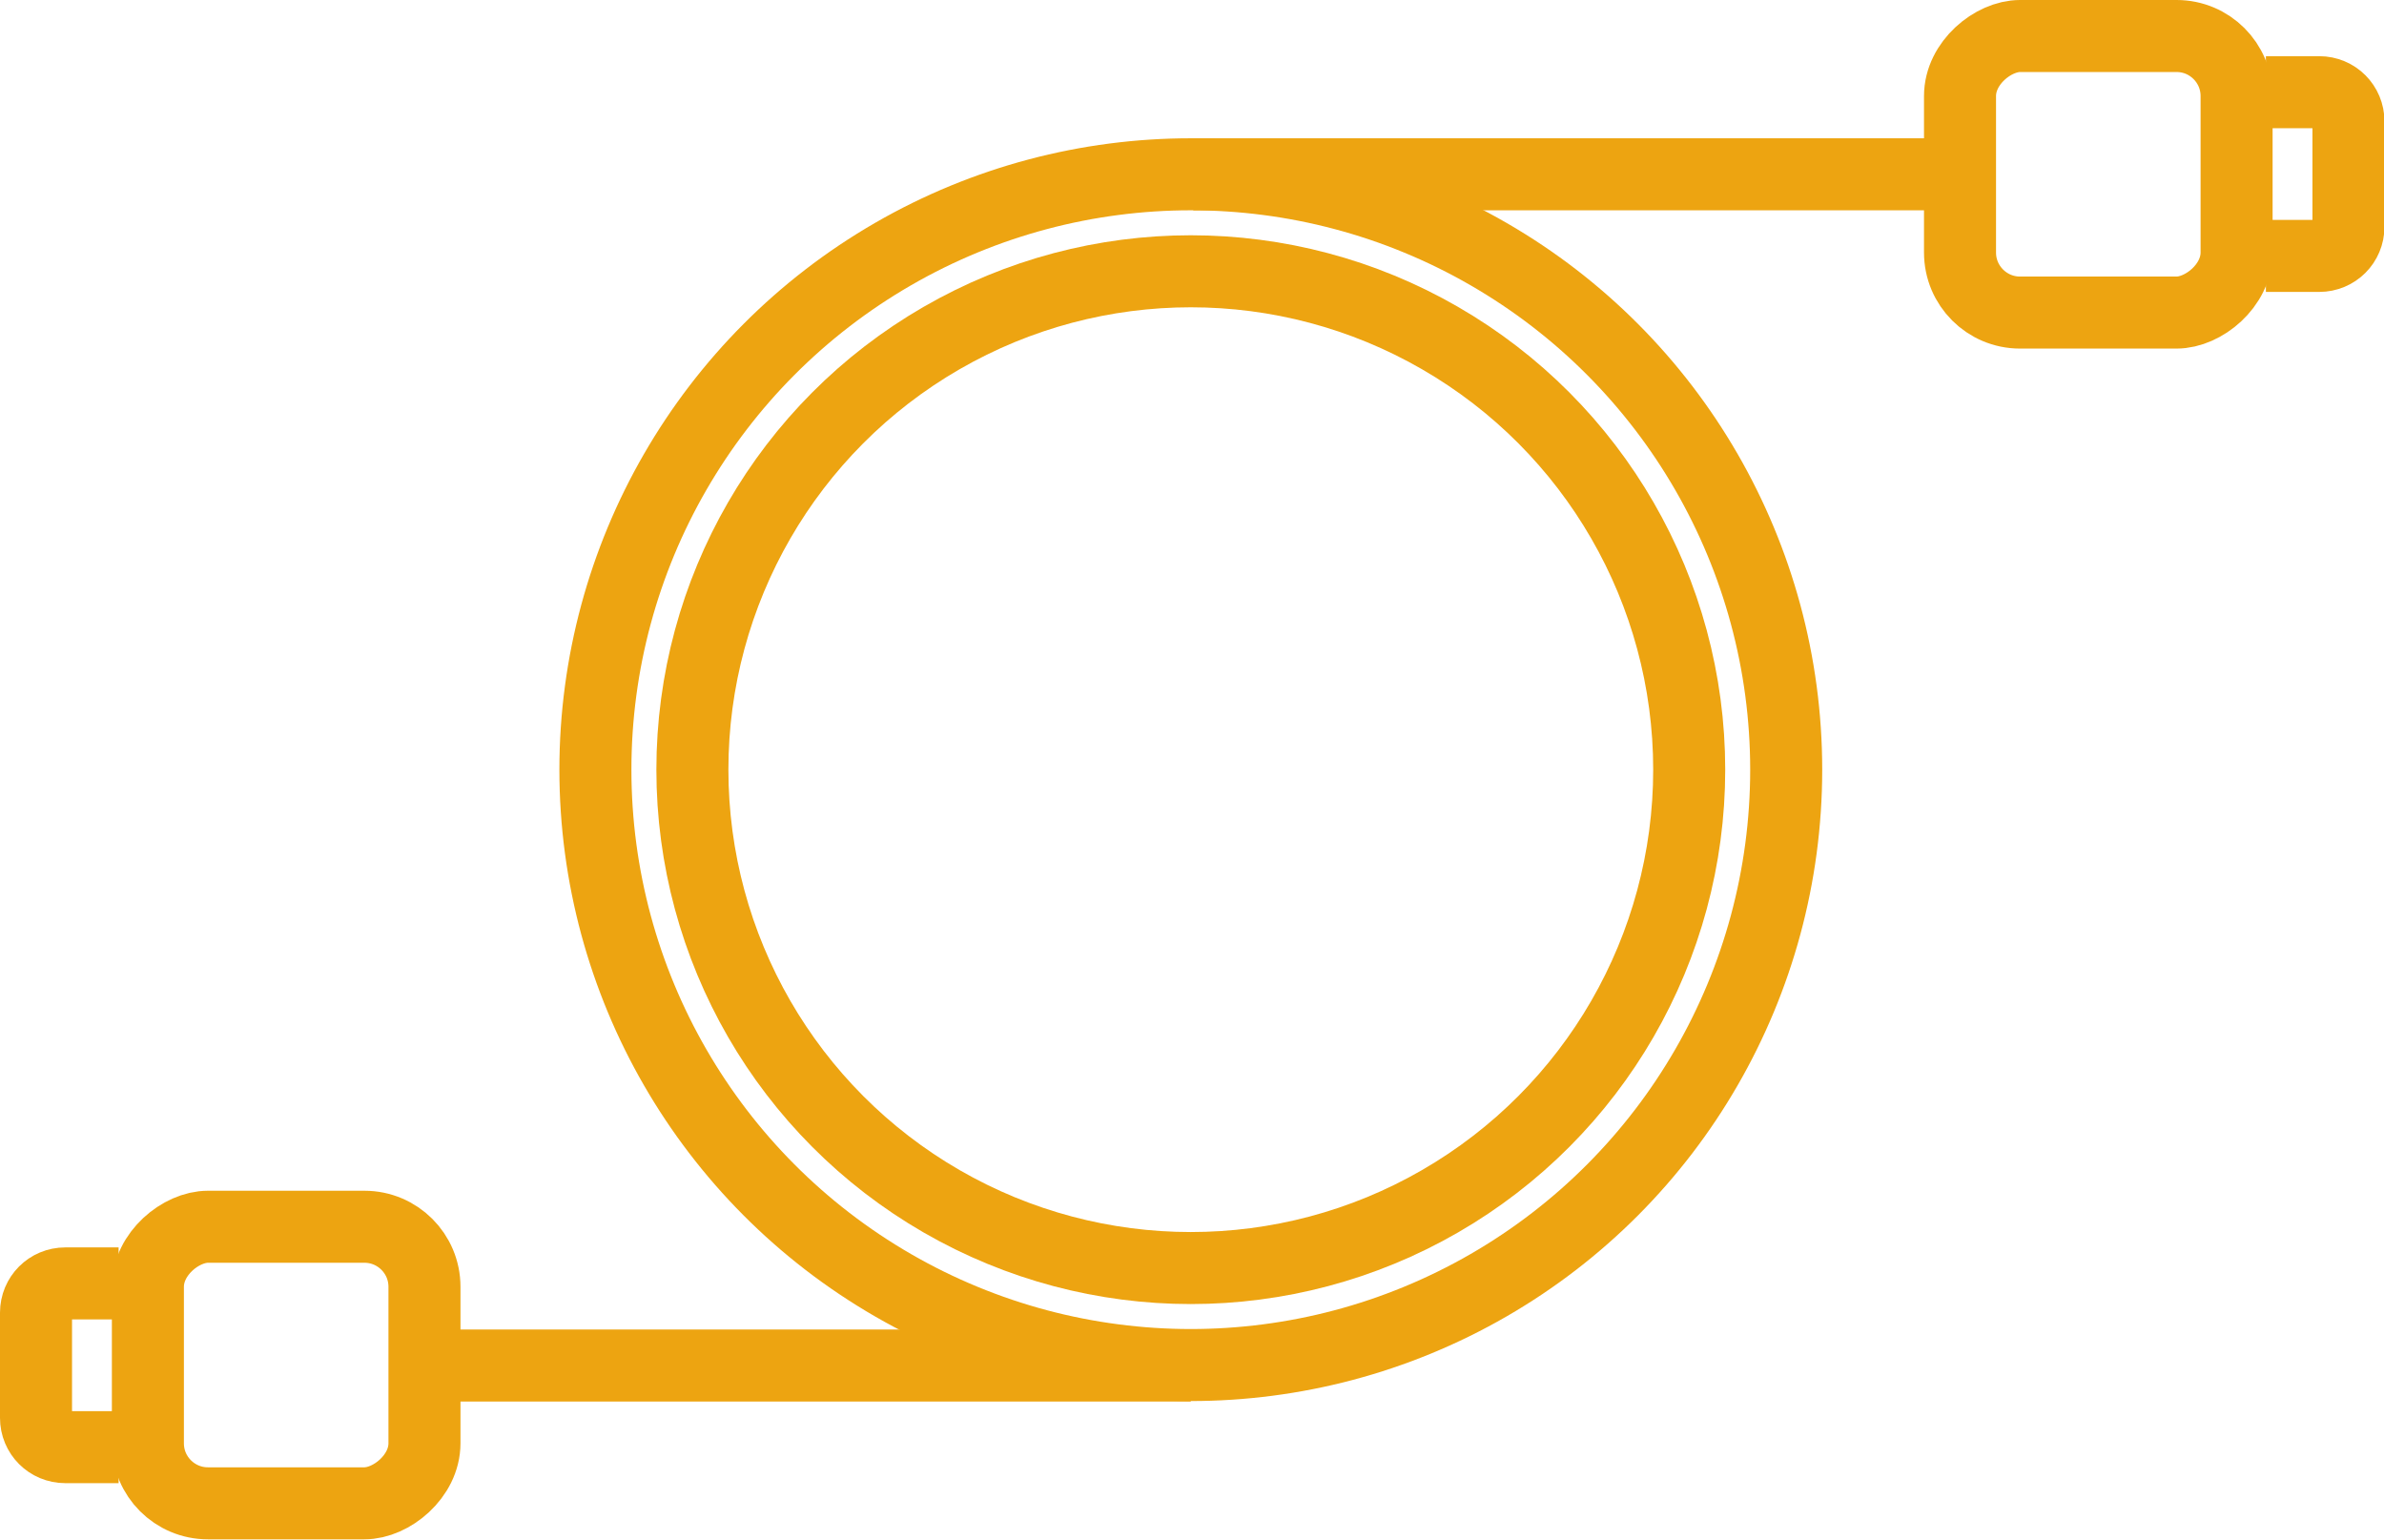<?xml version="1.0" encoding="UTF-8"?>
<svg id="Layer_2" data-name="Layer 2" xmlns="http://www.w3.org/2000/svg" viewBox="0 0 49.65 32.07">
  <defs>
    <style>
      .cls-1 {
        fill: none;
        stroke: #eda411;
        stroke-miterlimit: 10;
        stroke-width: 1.5px;
      }
    </style>
  </defs>
  <g id="Layer_2-2" data-name="Layer 2">
    <g>
      <circle class="cls-1" cx="24.8" cy="16.03" r="12.4"/>
      <line class="cls-1" x1="24.85" y1="3.63" x2="40.81" y2="3.63"/>
      <line class="cls-1" x1="24.8" y1="28.44" x2="8.84" y2="28.44"/>
      <rect class="cls-1" x="3.08" y="25.56" width="5.76" height="5.76" rx="1.25" ry="1.25" transform="translate(-22.48 34.39) rotate(-90)"/>
      <path class="cls-1" d="M2.47,30.14h-1.11c-.34,0-.61-.27-.61-.61v-2.19c0-.34.27-.61.61-.61h1.11"/>
      <rect class="cls-1" x="40.81" y=".75" width="5.76" height="5.76" rx="1.25" ry="1.25" transform="translate(47.33 -40.06) rotate(90)"/>
      <path class="cls-1" d="M47.19,1.92h1.11c.34,0,.61.27.61.61v2.19c0,.34-.27.61-.61.61h-1.11"/>
      <circle class="cls-1" cx="24.8" cy="16.03" r="10.38"/>
    </g>
  </g>
</svg>
